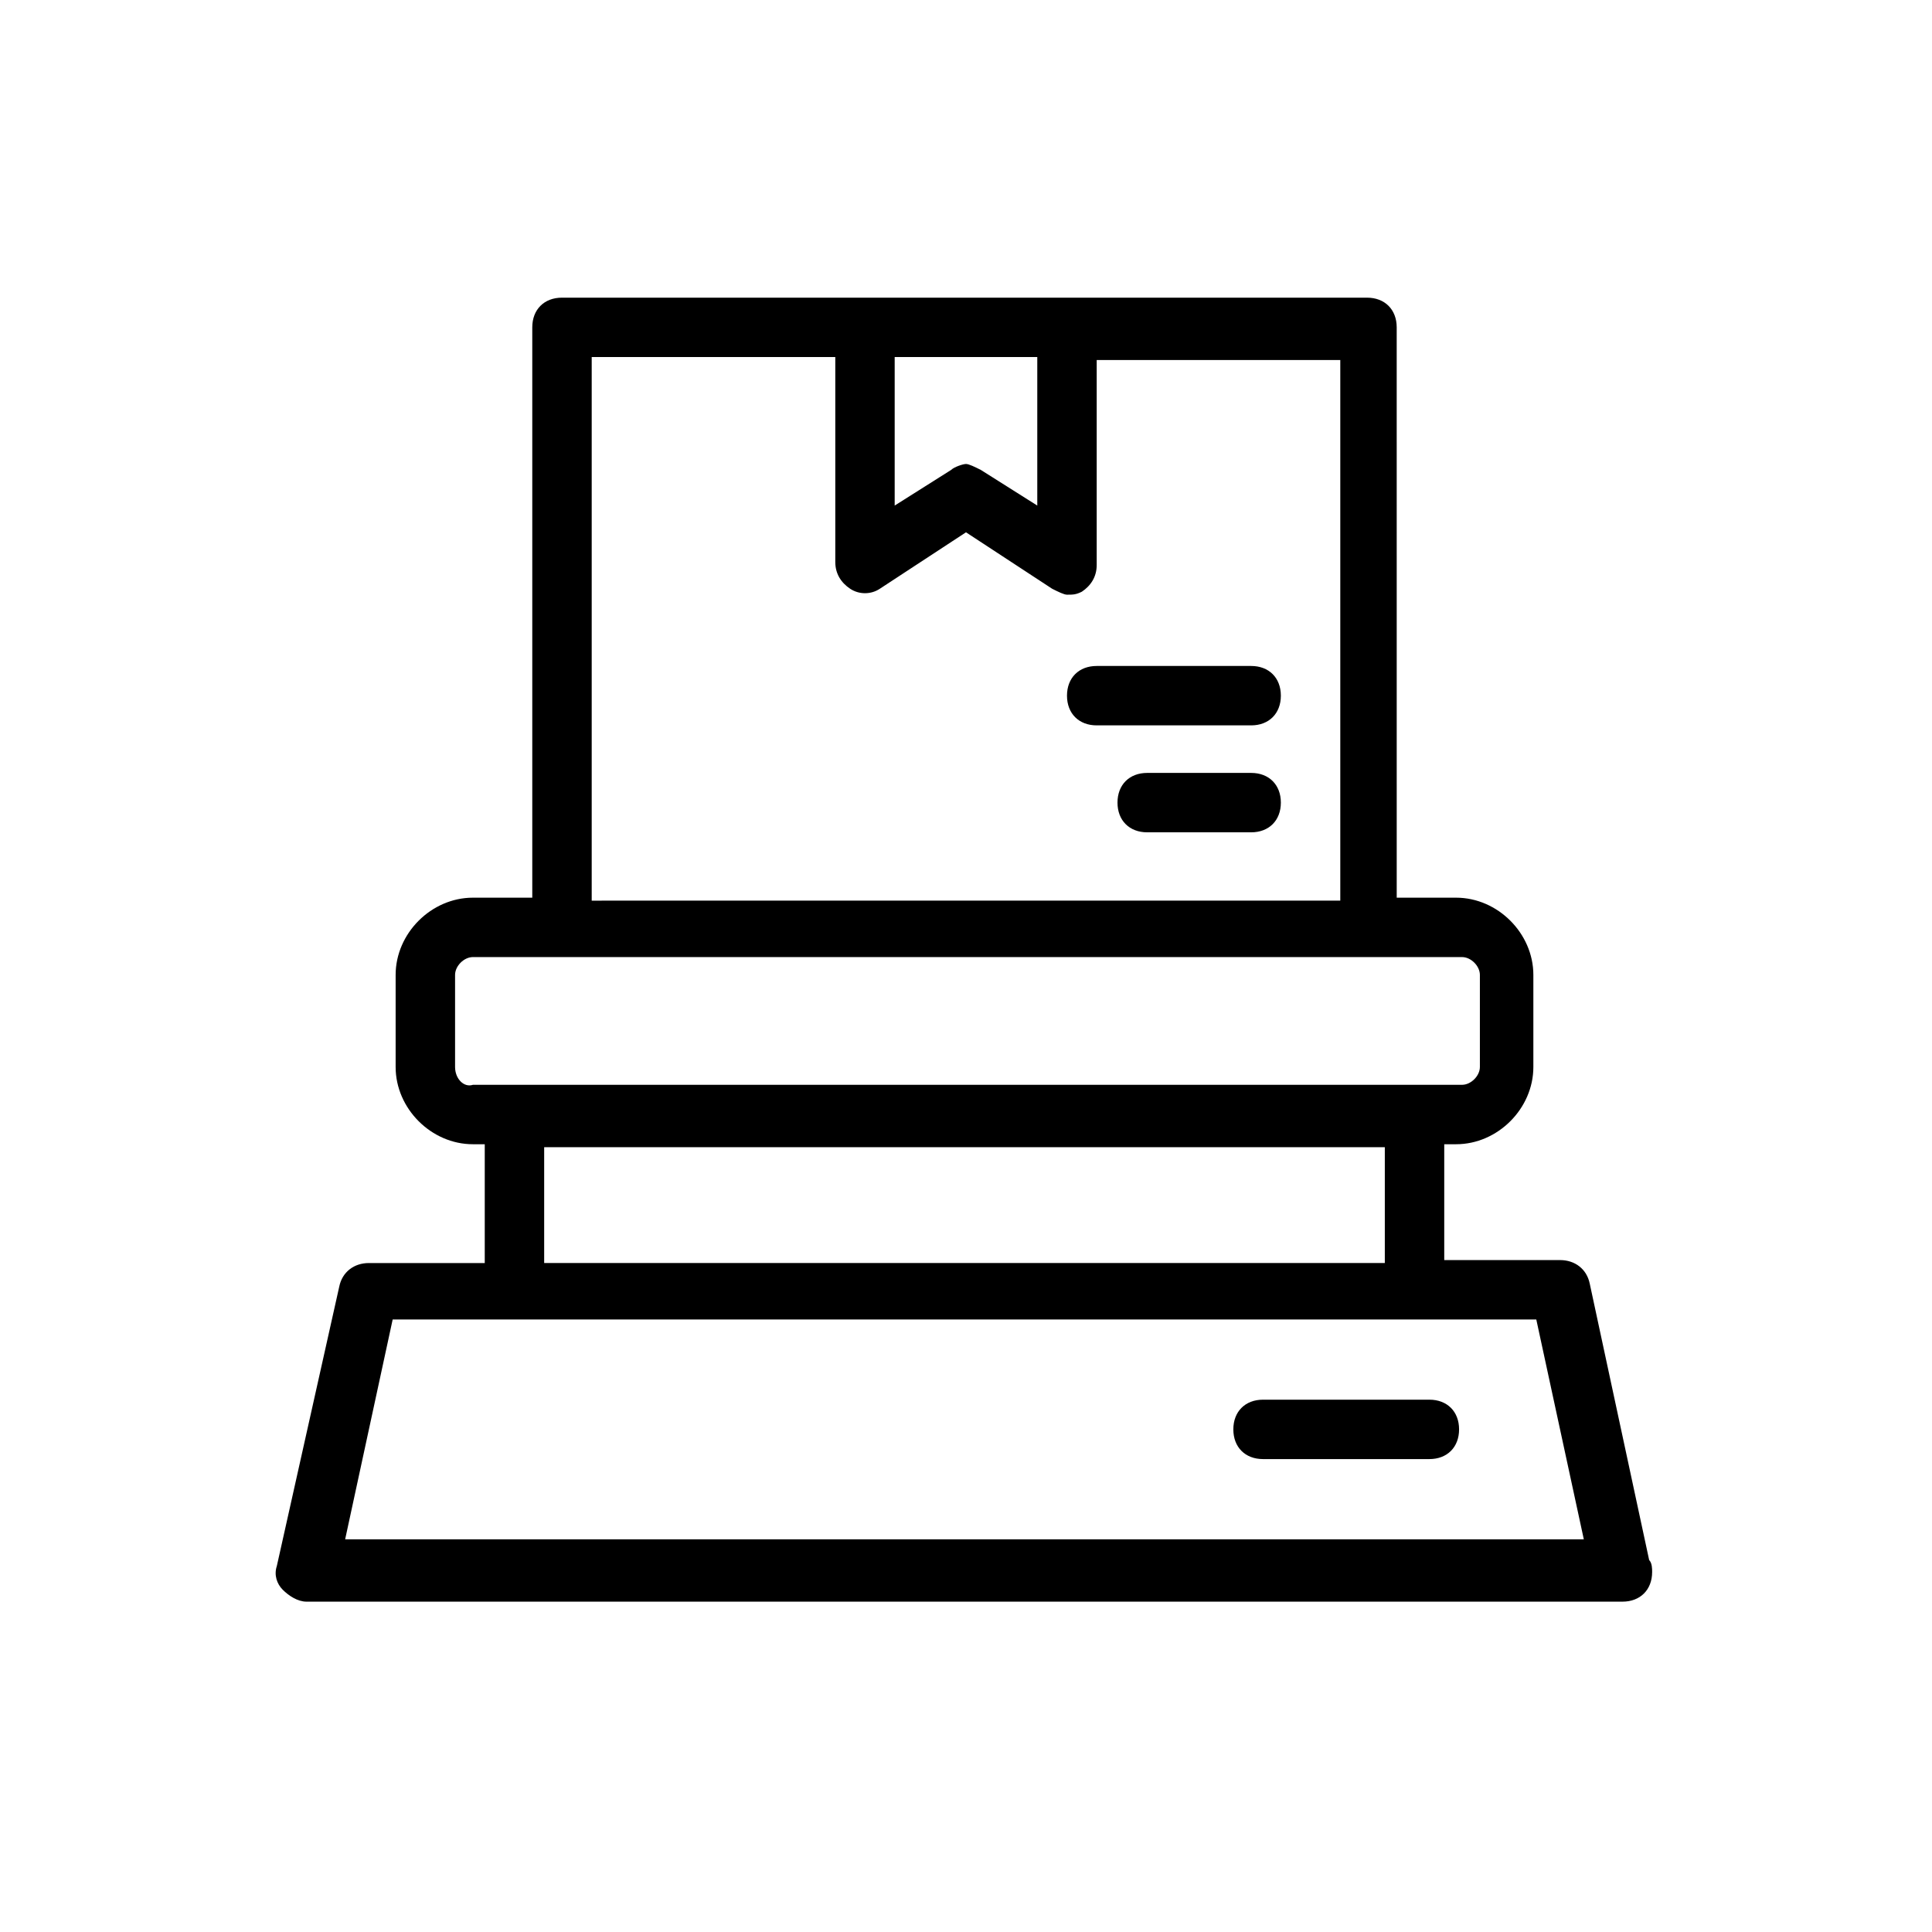<?xml version="1.0" encoding="UTF-8"?>
<!-- Uploaded to: SVG Repo, www.svgrepo.com, Generator: SVG Repo Mixer Tools -->
<svg fill="#000000" width="800px" height="800px" version="1.1" viewBox="144 144 512 512" xmlns="http://www.w3.org/2000/svg">
 <g>
  <path d="m565.31 484.23c-0.789-3.938-3.938-6.297-7.871-6.297h-30.699v-30.699h3.148c11.02 0 20.469-9.445 20.469-20.469v-24.402c0-11.02-9.445-20.469-20.469-20.469h-15.742l-0.004-151.14c0-4.723-3.148-7.871-7.871-7.871h-213.34c-4.723 0-7.871 3.148-7.871 7.871v151.14h-15.742c-11.02 0-20.469 9.445-20.469 20.469v24.402c0 11.02 9.445 20.469 20.469 20.469h3.148v31.484h-30.699c-3.938 0-7.086 2.363-7.871 6.297l-16.531 73.996c-0.789 2.363 0 4.723 1.574 6.297 1.574 1.574 3.938 3.148 6.297 3.148h348.73c4.723 0 7.871-3.148 7.871-7.871 0-0.789 0-2.363-0.789-3.148zm-146.42-245.61v39.359l-14.957-9.445c-1.574-0.789-3.148-1.574-3.938-1.574-0.789 0-3.148 0.789-3.938 1.574l-14.957 9.445v-39.359zm-118.08 0h64.551v54.316c0 3.148 1.574 5.512 3.938 7.086 2.363 1.574 5.512 1.574 7.871 0l22.828-14.957 22.828 14.957c1.574 0.789 3.148 1.574 3.938 1.574 1.574 0 2.363 0 3.938-0.789 2.363-1.574 3.938-3.938 3.938-7.086v-54.316h64.551v143.27l-198.38 0.004zm-36.211 188.14v-24.402c0-2.363 2.363-4.723 4.723-4.723h262.14c2.363 0 4.723 2.363 4.723 4.723v24.402c0 2.363-2.363 4.723-4.723 4.723h-11.02l-240.1 0.004h-11.02c-2.363 0.785-4.723-1.574-4.723-4.727zm23.613 21.258h222.78v30.699h-222.78zm-52.742 103.91 12.594-58.254h303.07l12.594 58.254z"/>
  <path d="m475.57 348.83h-27.551c-4.723 0-7.871 3.148-7.871 7.871s3.148 7.871 7.871 7.871h27.551c4.723 0 7.871-3.148 7.871-7.871s-3.148-7.871-7.871-7.871z"/>
  <path d="m475.57 320.49h-40.934c-4.723 0-7.871 3.148-7.871 7.871 0 4.723 3.148 7.871 7.871 7.871h40.934c4.723 0 7.871-3.148 7.871-7.871 0-4.723-3.148-7.871-7.871-7.871z"/>
  <path d="m522.8 514.93h-44.082c-4.723 0-7.871 3.148-7.871 7.871 0 4.723 3.148 7.871 7.871 7.871h44.082c4.723 0 7.871-3.148 7.871-7.871 0.004-4.723-3.148-7.871-7.871-7.871z"/>
 </g>
</svg>